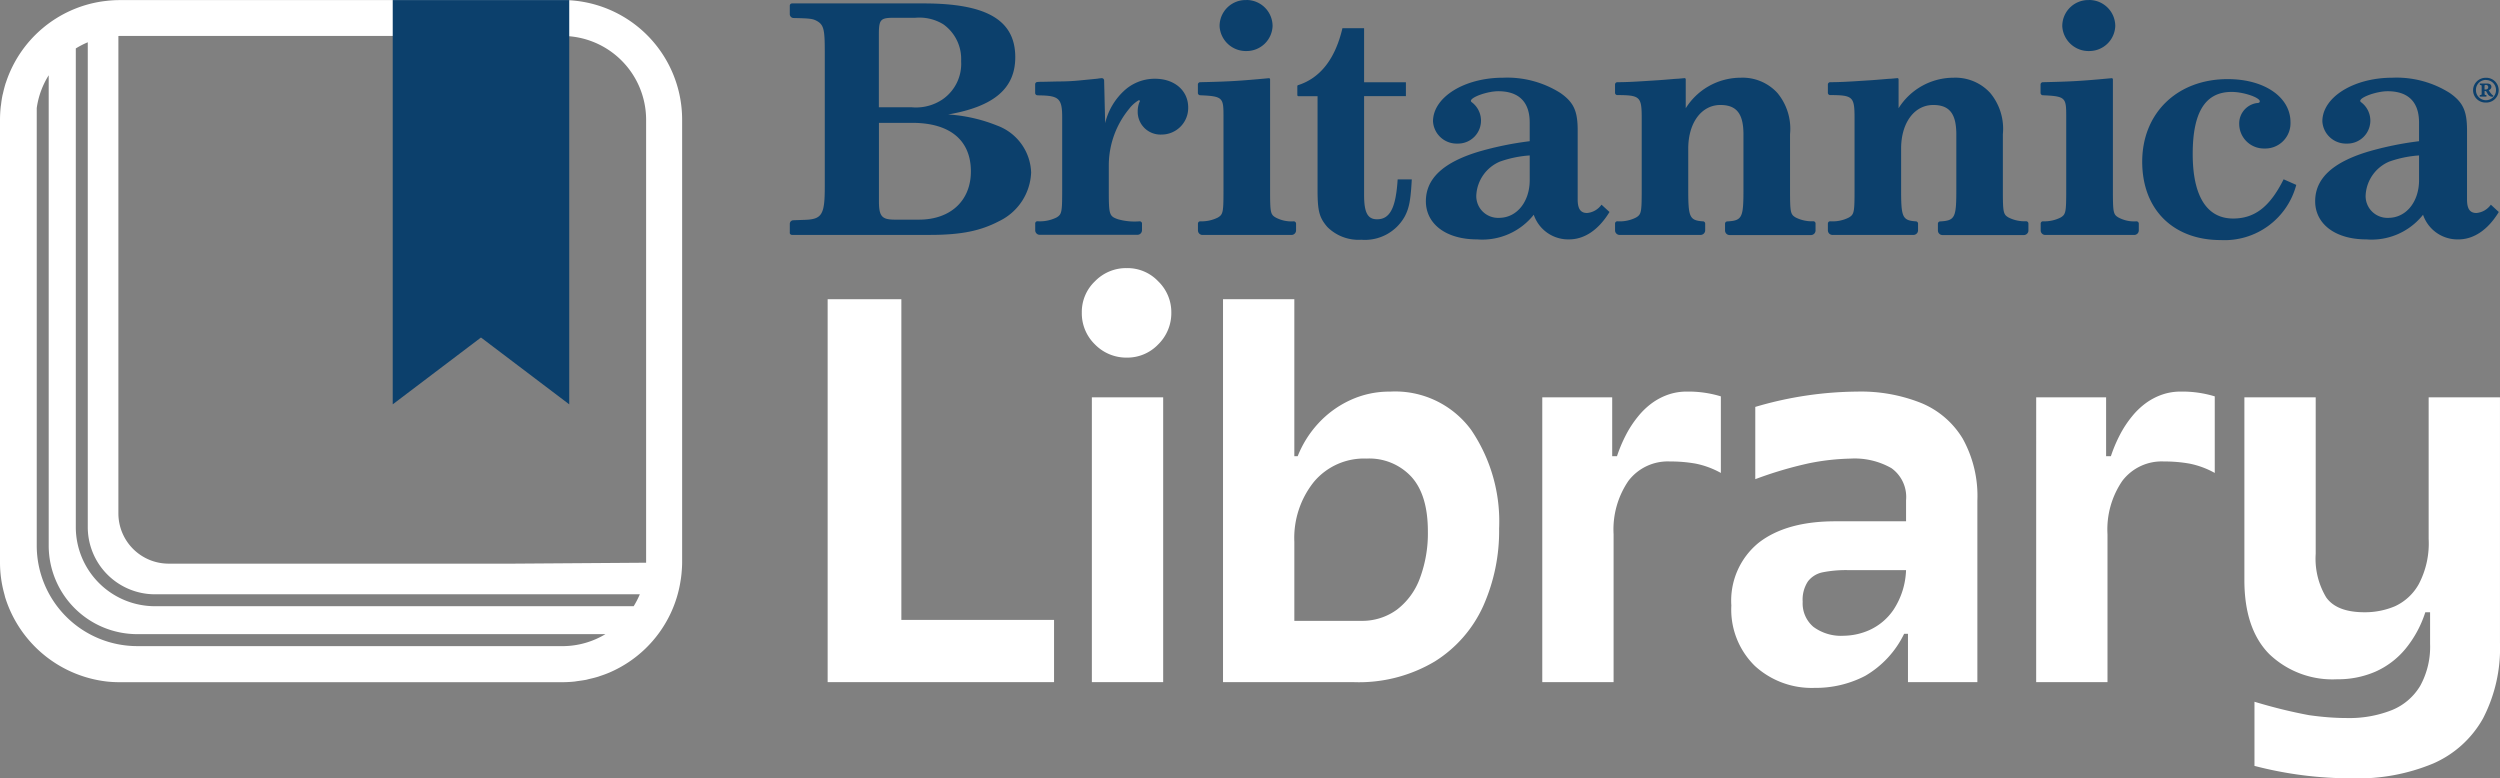 <svg id="Group_10066" data-name="Group 10066" xmlns="http://www.w3.org/2000/svg" xmlns:xlink="http://www.w3.org/1999/xlink" width="268.173" height="83.493" viewBox="0 0 268.173 83.493">
  <rect x="0" y="0" width="268.173" height="83.493" fill="#808080" stroke="none"/>
  <defs>
    <clipPath id="clip-path">
      <rect id="Rectangle_871" data-name="Rectangle 871" width="268.173" height="83.493" fill="none"/>
    </clipPath>
  </defs>
  <g id="Mask_Group_2034" data-name="Mask Group 2034" clip-path="url(#clip-path)">
    <path id="Path_6488" data-name="Path 6488" d="M62.936,72.906c.077-.013.154-.039.231-.058.347-.077.687-.16,1.02-.263.045-.013.09-.032.141-.051.359-.116.712-.244,1.059-.392.019-.006.039-.019.058-.026a12.856,12.856,0,0,0,6.437-6.2c.026-.051.045-.1.071-.148a12.79,12.79,0,0,0,1.033-3.35c.026-.167.058-.334.077-.507.019-.154.039-.308.051-.469.032-.366.058-.732.058-1.1V12.846A12.833,12.833,0,0,0,60.336.01H12.83A.86.86,0,0,0,12.7.016c-.308,0-.616.019-.918.045-.237.019-.469.051-.7.077l-.135.019A12.846,12.846,0,0,0,.635,8.861.5.5,0,0,0,.6,8.95C.494,9.3.4,9.656.321,10.016c-.013.064-.039.135-.051.2-.071.34-.122.687-.16,1.033-.013.09-.032.18-.039.27A13.088,13.088,0,0,0,0,12.853V60.346a12.688,12.688,0,0,0,.481,3.44c.032.128.058.257.1.379a12.983,12.983,0,0,0,10.949,8.953,12.593,12.593,0,0,0,1.309.064H60.33a12.839,12.839,0,0,0,1.322-.071c.1-.013.193-.032.289-.045.34-.045.674-.09,1-.154ZM14.717,69.312A10.787,10.787,0,0,1,3.941,58.536V11.595A8.928,8.928,0,0,1,5.224,8.078V58.536a9.5,9.5,0,0,0,9.492,9.492H64.945a8.929,8.929,0,0,1-4.416,1.284Zm1.906-5.564H68.635a9.319,9.319,0,0,1-.661,1.284H16.616a8.494,8.494,0,0,1-8.485-8.485V5.2a9.318,9.318,0,0,1,1.284-.661V56.553a7.207,7.207,0,0,0,7.2,7.2ZM12.83,3.861H60.324a9,9,0,0,1,8.985,8.985V60.366l-14.248.1H18.093A5.391,5.391,0,0,1,12.7,55.077V3.867c.045,0,.083-.006.128-.006" transform="translate(0 -0.004)" fill="#fff"/>
    <path id="Path_6489" data-name="Path 6489" d="M84.573,43.377l-9.467-7.169L65.64,43.377V.01H84.573Z" transform="translate(-23.512 -0.004)" fill="#0c406c"/>
    <path id="Path_6490" data-name="Path 6490" d="M138.33,50.01h7.907v34.4h16.379v6.675H138.33Z" transform="translate(-49.549 -17.913)" fill="#fff"/>
    <path id="Path_6491" data-name="Path 6491" d="M182.222,53a4.646,4.646,0,0,1-1.412-3.414,4.533,4.533,0,0,1,1.412-3.363,4.647,4.647,0,0,1,3.414-1.412A4.533,4.533,0,0,1,189,46.222a4.609,4.609,0,0,1,1.412,3.363A4.7,4.7,0,0,1,189,53a4.584,4.584,0,0,1-3.363,1.412A4.7,4.7,0,0,1,182.222,53m-.334,31.936V58.673h7.65v30.55h-7.65Z" transform="translate(-64.765 -16.051)" fill="#fff"/>
    <path id="Path_6492" data-name="Path 6492" d="M204.41,50.01h7.65V66.851h.359a11.332,11.332,0,0,1,2.208-3.517,10.751,10.751,0,0,1,3.414-2.49,9.989,9.989,0,0,1,4.287-.924,10.11,10.11,0,0,1,8.7,4.108,17.477,17.477,0,0,1,3,10.577,19.786,19.786,0,0,1-1.694,8.292,13.632,13.632,0,0,1-5.186,5.956,15.9,15.9,0,0,1-8.729,2.233H204.41Zm14.787,34.5a6.309,6.309,0,0,0,3.876-1.207,7.452,7.452,0,0,0,2.465-3.389,13.78,13.78,0,0,0,.847-5.006q0-3.9-1.771-5.853a6.152,6.152,0,0,0-4.8-1.951,7.014,7.014,0,0,0-5.648,2.49,9.627,9.627,0,0,0-2.105,6.444v8.472H219.2" transform="translate(-73.218 -17.913)" fill="#fff"/>
    <path id="Path_6493" data-name="Path 6493" d="M257.77,66.066h7.5v6.315h.513a15.613,15.613,0,0,1,.976-2.311,11.4,11.4,0,0,1,1.284-1.951,7.984,7.984,0,0,1,1.463-1.412,6.69,6.69,0,0,1,1.746-.924,6.029,6.029,0,0,1,2.028-.334,11.934,11.934,0,0,1,3.646.513v8.215a9.312,9.312,0,0,0-2.7-1,15.228,15.228,0,0,0-2.747-.231,5.3,5.3,0,0,0-4.467,2.079,9.221,9.221,0,0,0-1.592,5.725V96.616h-7.65Z" transform="translate(-92.331 -23.444)" fill="#fff"/>
    <path id="Path_6494" data-name="Path 6494" d="M291.886,94.87A8.445,8.445,0,0,1,289.37,88.4a8,8,0,0,1,2.952-6.752q2.956-2.282,8.19-2.285h7.6V77.105a3.8,3.8,0,0,0-1.566-3.44,7.961,7.961,0,0,0-4.39-1.027,24.763,24.763,0,0,0-4.518.513,41.935,41.935,0,0,0-5.7,1.694V67.093a39.373,39.373,0,0,1,10.936-1.643,17.412,17.412,0,0,1,6.88,1.232,9.357,9.357,0,0,1,4.441,3.825,12.684,12.684,0,0,1,1.566,6.649v19.46h-7.445V91.43h-.411a10.5,10.5,0,0,1-4.185,4.518,11.474,11.474,0,0,1-5.417,1.284,9.013,9.013,0,0,1-6.418-2.362m12.323-3.851a6.228,6.228,0,0,0,2.567-2.182,8.236,8.236,0,0,0,1.335-4.236H301.9a12.876,12.876,0,0,0-2.721.231,2.657,2.657,0,0,0-1.592.976,3.554,3.554,0,0,0-.565,2.182,3.3,3.3,0,0,0,1.155,2.7,4.986,4.986,0,0,0,3.26.95A7.009,7.009,0,0,0,304.209,91.02Z" transform="translate(-103.65 -23.444)" fill="#fff"/>
    <path id="Path_6495" data-name="Path 6495" d="M340.32,66.066h7.5v6.315h.513a15.6,15.6,0,0,1,.976-2.311,11.4,11.4,0,0,1,1.284-1.951,7.989,7.989,0,0,1,1.463-1.412,6.688,6.688,0,0,1,1.746-.924,6.03,6.03,0,0,1,2.028-.334,11.933,11.933,0,0,1,3.645.513v8.215a9.31,9.31,0,0,0-2.7-1,15.229,15.229,0,0,0-2.747-.231,5.3,5.3,0,0,0-4.467,2.079,9.222,9.222,0,0,0-1.592,5.725V96.616h-7.65Z" transform="translate(-121.9 -23.444)" fill="#fff"/>
    <path id="Path_6496" data-name="Path 6496" d="M376.2,105.945v-6.88c1.027.308,2.028.584,3,.822s1.925.443,2.849.616c.719.1,1.418.18,2.105.231s1.335.077,1.951.077a12.371,12.371,0,0,0,4.826-.847,6.287,6.287,0,0,0,3.055-2.619,8.7,8.7,0,0,0,1.053-4.493V89.464h-.513a11.882,11.882,0,0,1-2.131,3.928,8.82,8.82,0,0,1-3.209,2.439,10.031,10.031,0,0,1-4.107.821,9.8,9.8,0,0,1-7.291-2.7q-2.667-2.7-2.67-7.933V66.41h7.65V83.2a8.058,8.058,0,0,0,1.129,4.672c.751,1.059,2.125,1.592,4.108,1.592a8.233,8.233,0,0,0,3.26-.642,5.617,5.617,0,0,0,2.567-2.388,9.366,9.366,0,0,0,1.053-4.826V66.41h7.65V92.75a16.366,16.366,0,0,1-1.823,8.112,11.282,11.282,0,0,1-5.34,4.826,20.978,20.978,0,0,1-8.651,1.592A41.182,41.182,0,0,1,376.2,105.945Z" transform="translate(-134.365 -23.788)" fill="#fff"/>
    <path id="Path_6497" data-name="Path 6497" d="M327.013,28.624a.246.246,0,0,0-.237-.237,3.825,3.825,0,0,1-1.887-.4c-.577-.334-.616-.558-.616-3.016V19.055a6.016,6.016,0,0,0-1.354-4.428,5.054,5.054,0,0,0-3.947-1.637,6.965,6.965,0,0,0-5.885,3.273V13.157a.125.125,0,0,0-.135-.122l-.712.064c-.231,0-.969.077-1.938.148-2.195.141-3.113.212-4.55.225a.245.245,0,0,0-.25.244v.892a.245.245,0,0,0,.25.244c2.471.006,2.612.186,2.612,2.529v7.593c0,2.458-.039,2.676-.616,3.016a3.862,3.862,0,0,1-2,.4.244.244,0,0,0-.244.244v.738a.489.489,0,0,0,.5.481h8.671a.493.493,0,0,0,.5-.481v-.738a.24.24,0,0,0-.231-.237c-1.483-.1-1.585-.475-1.585-3.485V20.6c0-2.792,1.431-4.685,3.446-4.685,1.739,0,2.477.931,2.477,3.164v5.84c0,3.055-.109,3.4-1.739,3.485a.247.247,0,0,0-.237.244v.738a.489.489,0,0,0,.5.481h8.709a.493.493,0,0,0,.5-.481v-.764Z" transform="translate(-109.428 -4.653)" fill="#0c406c"/>
    <path id="Path_6498" data-name="Path 6498" d="M131.99,25.158a.245.245,0,0,0,.25.244h14.768c3.331,0,5.417-.411,7.471-1.489a6.049,6.049,0,0,0,3.408-5.211,5.561,5.561,0,0,0-3.639-5.025,16.958,16.958,0,0,0-5.263-1.194c4.916-.854,7.2-2.792,7.2-6.142,0-3.979-3.055-5.77-9.832-5.77H132.247a.245.245,0,0,0-.25.244v.911a.418.418,0,0,0,.385.411c1.855.039,2.092.077,2.554.334.7.411.815.892.815,3.235v14.55c0,3.049-.308,3.5-2.323,3.536l-1.046.039A.38.38,0,0,0,132,24.2v.95Zm9.563-13.452V3.972c0-1.714.154-1.861,1.7-1.861h2.208a4.919,4.919,0,0,1,3.016.706,4.564,4.564,0,0,1,1.9,3.941,4.627,4.627,0,0,1-1.977,4.095,5.078,5.078,0,0,1-3.369.854h-3.479Zm0,1.675h3.562c4.063,0,6.309,1.861,6.309,5.211,0,3.164-2.208,5.173-5.571,5.173H143.3c-1.431,0-1.739-.334-1.739-2.009V13.387Z" transform="translate(-47.278 -0.204)" fill="#0c406c"/>
    <path id="Path_6499" data-name="Path 6499" d="M184.473,28.662a.245.245,0,0,0-.25-.244,6.534,6.534,0,0,1-2.343-.225c-.931-.334-.969-.481-.969-3.2V22.347a9.561,9.561,0,0,1,2.208-6.027,3.538,3.538,0,0,1,1.008-.892.1.1,0,0,1,.116.083v.026a.127.127,0,0,1-.039.077,2.706,2.706,0,0,0-.192,1.008,2.442,2.442,0,0,0,2.554,2.49,2.857,2.857,0,0,0,2.862-2.9c0-1.823-1.47-3.087-3.562-3.087a4.827,4.827,0,0,0-3.369,1.341,6.9,6.9,0,0,0-1.977,3.421L180.41,13.3a.251.251,0,0,0-.276-.237q-.231.019-.462.058l-1.9.186c-.777.077-1.547.109-2.285.109l-1.739.039a4.52,4.52,0,0,0-.507.019.246.246,0,0,0-.231.244v.937a.25.25,0,0,0,.231.244c.116.006.231.013.347.013,1.977.039,2.323.372,2.323,2.343v7.74c0,2.458-.038,2.676-.616,3.016a4.014,4.014,0,0,1-2.041.4.237.237,0,0,0-.237.237v.738a.489.489,0,0,0,.5.481h10.455a.493.493,0,0,0,.5-.481Z" transform="translate(-61.971 -4.678)" fill="#0c406c"/>
    <path id="Path_6500" data-name="Path 6500" d="M207.815,8.388c-3.029.282-4.082.359-7.355.43a.249.249,0,0,0-.25.244v.911a.251.251,0,0,0,.237.244c2.4.109,2.51.237,2.51,2.182v7.926c0,2.458-.039,2.676-.616,3.016a3.909,3.909,0,0,1-1.887.4.242.242,0,0,0-.237.244v.738a.489.489,0,0,0,.5.481h9.524a.493.493,0,0,0,.5-.481v-.738a.252.252,0,0,0-.244-.244,3.566,3.566,0,0,1-1.925-.4c-.578-.334-.616-.52-.616-3.016V8.51A.127.127,0,0,0,207.815,8.388ZM205.4.006a2.788,2.788,0,0,0-2.862,2.818,2.827,2.827,0,0,0,2.9,2.651,2.789,2.789,0,0,0,2.785-2.683A2.8,2.8,0,0,0,205.415,0H205.4Z" transform="translate(-71.714)" fill="#0c406c"/>
    <path id="Path_6501" data-name="Path 6501" d="M348.655,8.388c-3.029.282-4.082.359-7.355.43a.249.249,0,0,0-.25.244v.911a.252.252,0,0,0,.244.244c2.4.109,2.509.237,2.509,2.182v7.926c0,2.458-.038,2.676-.616,3.016a3.908,3.908,0,0,1-1.887.4.242.242,0,0,0-.237.244v.738a.489.489,0,0,0,.5.481h9.525a.493.493,0,0,0,.5-.481v-.738a.251.251,0,0,0-.237-.244,3.566,3.566,0,0,1-1.925-.4c-.578-.334-.616-.52-.616-3.016V8.51a.127.127,0,0,0-.141-.122ZM346.242.006a2.788,2.788,0,0,0-2.862,2.818,2.827,2.827,0,0,0,2.9,2.651,2.789,2.789,0,0,0,2.785-2.683A2.8,2.8,0,0,0,346.255,0h-.013Z" transform="translate(-122.161)" fill="#0c406c"/>
    <path id="Path_6502" data-name="Path 6502" d="M227.593,20.928c-.193,3.049-.815,4.281-2.208,4.281-1.008,0-1.393-.706-1.393-2.606V12h4.486V10.512h-4.486V4.71h-2.323c-.764,3.273-2.362,5.346-4.756,6.11a.123.123,0,0,0-.083.116v.95a.128.128,0,0,0,.128.122H219V22.052c0,2.3.193,2.978,1.046,3.979a4.739,4.739,0,0,0,3.639,1.373,4.885,4.885,0,0,0,4.685-2.529c.462-.892.616-1.714.738-3.941H227.6Z" transform="translate(-77.667 -1.687)" fill="#0c406c"/>
    <path id="Path_6503" data-name="Path 6503" d="M257.153,26.609a2.123,2.123,0,0,1-1.547.892c-.7,0-1.008-.449-1.008-1.45V18.644c0-2.086-.424-3.016-1.855-4.018a10.689,10.689,0,0,0-6.155-1.637c-4.14,0-7.509,2.086-7.509,4.685a2.538,2.538,0,0,0,2.631,2.381,2.462,2.462,0,0,0,1.585-4.39c-.115-.077-.154-.148-.154-.186,0-.411,1.778-1.04,2.939-1.04,2.208,0,3.37,1.155,3.37,3.35V19.8A34.781,34.781,0,0,0,244,20.916c-3.832,1.155-5.686,2.9-5.686,5.321s2.131,4.095,5.494,4.095a7.037,7.037,0,0,0,6.078-2.644,3.9,3.9,0,0,0,3.793,2.644c1.662,0,3.177-1.04,4.332-2.939Zm-7.7-2.644c0,2.343-1.393,4.056-3.292,4.056a2.334,2.334,0,0,1-2.439-2.42,4.159,4.159,0,0,1,2.516-3.607,11.918,11.918,0,0,1,3.215-.667v2.638Z" transform="translate(-85.361 -4.653)" fill="#0c406c"/>
    <path id="Path_6504" data-name="Path 6504" d="M291.443,28.624a.246.246,0,0,0-.237-.237,3.825,3.825,0,0,1-1.887-.4c-.578-.334-.616-.558-.616-3.016V19.055a6.016,6.016,0,0,0-1.354-4.428A5.054,5.054,0,0,0,283.4,12.99a6.965,6.965,0,0,0-5.885,3.273V13.157a.125.125,0,0,0-.135-.122l-.712.064c-.231,0-.969.077-1.938.148-2.2.141-3.113.212-4.55.225a.245.245,0,0,0-.25.244v.892a.245.245,0,0,0,.25.244c2.471.006,2.612.186,2.612,2.529v7.593c0,2.458-.039,2.676-.616,3.016a3.844,3.844,0,0,1-2,.4.244.244,0,0,0-.244.244v.738a.489.489,0,0,0,.5.481H279.1a.493.493,0,0,0,.5-.481v-.738a.24.24,0,0,0-.231-.237c-1.483-.1-1.585-.475-1.585-3.485V20.6c0-2.792,1.431-4.685,3.446-4.685,1.739,0,2.477.931,2.477,3.164v5.84c0,3.055-.109,3.4-1.739,3.485a.247.247,0,0,0-.238.244v.738a.489.489,0,0,0,.5.481h8.709a.493.493,0,0,0,.5-.481v-.764Z" transform="translate(-96.687 -4.653)" fill="#0c406c"/>
    <path id="Path_6505" data-name="Path 6505" d="M373.206,23.98c-1.47,2.939-3.094,4.2-5.417,4.2-2.824,0-4.332-2.42-4.332-6.919s1.354-6.662,4.178-6.662c1.277,0,3.017.6,3.017,1.008,0,.109-.077.186-.308.186a2.214,2.214,0,0,0-1.9,2.233,2.651,2.651,0,0,0,2.657,2.644h.058a2.712,2.712,0,0,0,2.786-2.83c0-2.676-2.786-4.615-6.733-4.615-5.417,0-9.172,3.645-9.172,8.857s3.408,8.408,8.4,8.408a7.957,7.957,0,0,0,8.125-5.917l-1.354-.6Z" transform="translate(-128.247 -4.739)" fill="#0c406c"/>
    <path id="Path_6506" data-name="Path 6506" d="M405.793,26.609a2.123,2.123,0,0,1-1.547.892c-.7,0-1.008-.449-1.008-1.45V18.644c0-2.086-.423-3.016-1.855-4.018a10.689,10.689,0,0,0-6.155-1.637c-4.14,0-7.509,2.086-7.509,4.685a2.538,2.538,0,0,0,2.631,2.381,2.462,2.462,0,0,0,1.585-4.39c-.115-.077-.154-.148-.154-.186,0-.411,1.778-1.04,2.939-1.04,2.208,0,3.37,1.155,3.37,3.35V19.8a34.779,34.779,0,0,0-5.455,1.117c-3.832,1.155-5.687,2.9-5.687,5.321s2.131,4.095,5.494,4.095a7.037,7.037,0,0,0,6.078-2.644,3.9,3.9,0,0,0,3.793,2.644c1.662,0,3.177-1.04,4.332-2.939Zm-7.7-2.644c0,2.343-1.393,4.056-3.293,4.056a2.334,2.334,0,0,1-2.439-2.42,4.159,4.159,0,0,1,2.516-3.607,11.919,11.919,0,0,1,3.215-.667v2.638Z" transform="translate(-138.602 -4.653)" fill="#0c406c"/>
    <path id="Path_6507" data-name="Path 6507" d="M414.72,13a1.35,1.35,0,0,0-1.38,1.322,1.327,1.327,0,0,0,1.322,1.335h.058a1.329,1.329,0,1,0,0-2.657m0,.237A1.07,1.07,0,0,1,415.8,14.3v.032a1.077,1.077,0,0,1-2.15.09v-.1a1.053,1.053,0,0,1,1.014-1.091h.058m.789,1.675a.72.72,0,0,1-.141-.1,2.319,2.319,0,0,1-.353-.481.382.382,0,0,0,.289-.353c0-.3-.282-.359-.514-.359h-.725v.154c.167.013.193.013.193.193v.7c0,.186-.019.186-.205.193v.167h.719v-.167c-.18-.013-.2-.013-.2-.193v-.244h.045a.183.183,0,0,1,.148.071,2.733,2.733,0,0,0,.193.327.583.583,0,0,0,.513.218l.039-.128Zm-.943-.648v-.372c0-.1.045-.122.141-.122a.238.238,0,0,1,.257.212V14a.216.216,0,0,1-.122.218.3.3,0,0,1-.18.039Z" transform="translate(-148.055 -4.656)" fill="#0c406c"/>
  </g>
</svg>
